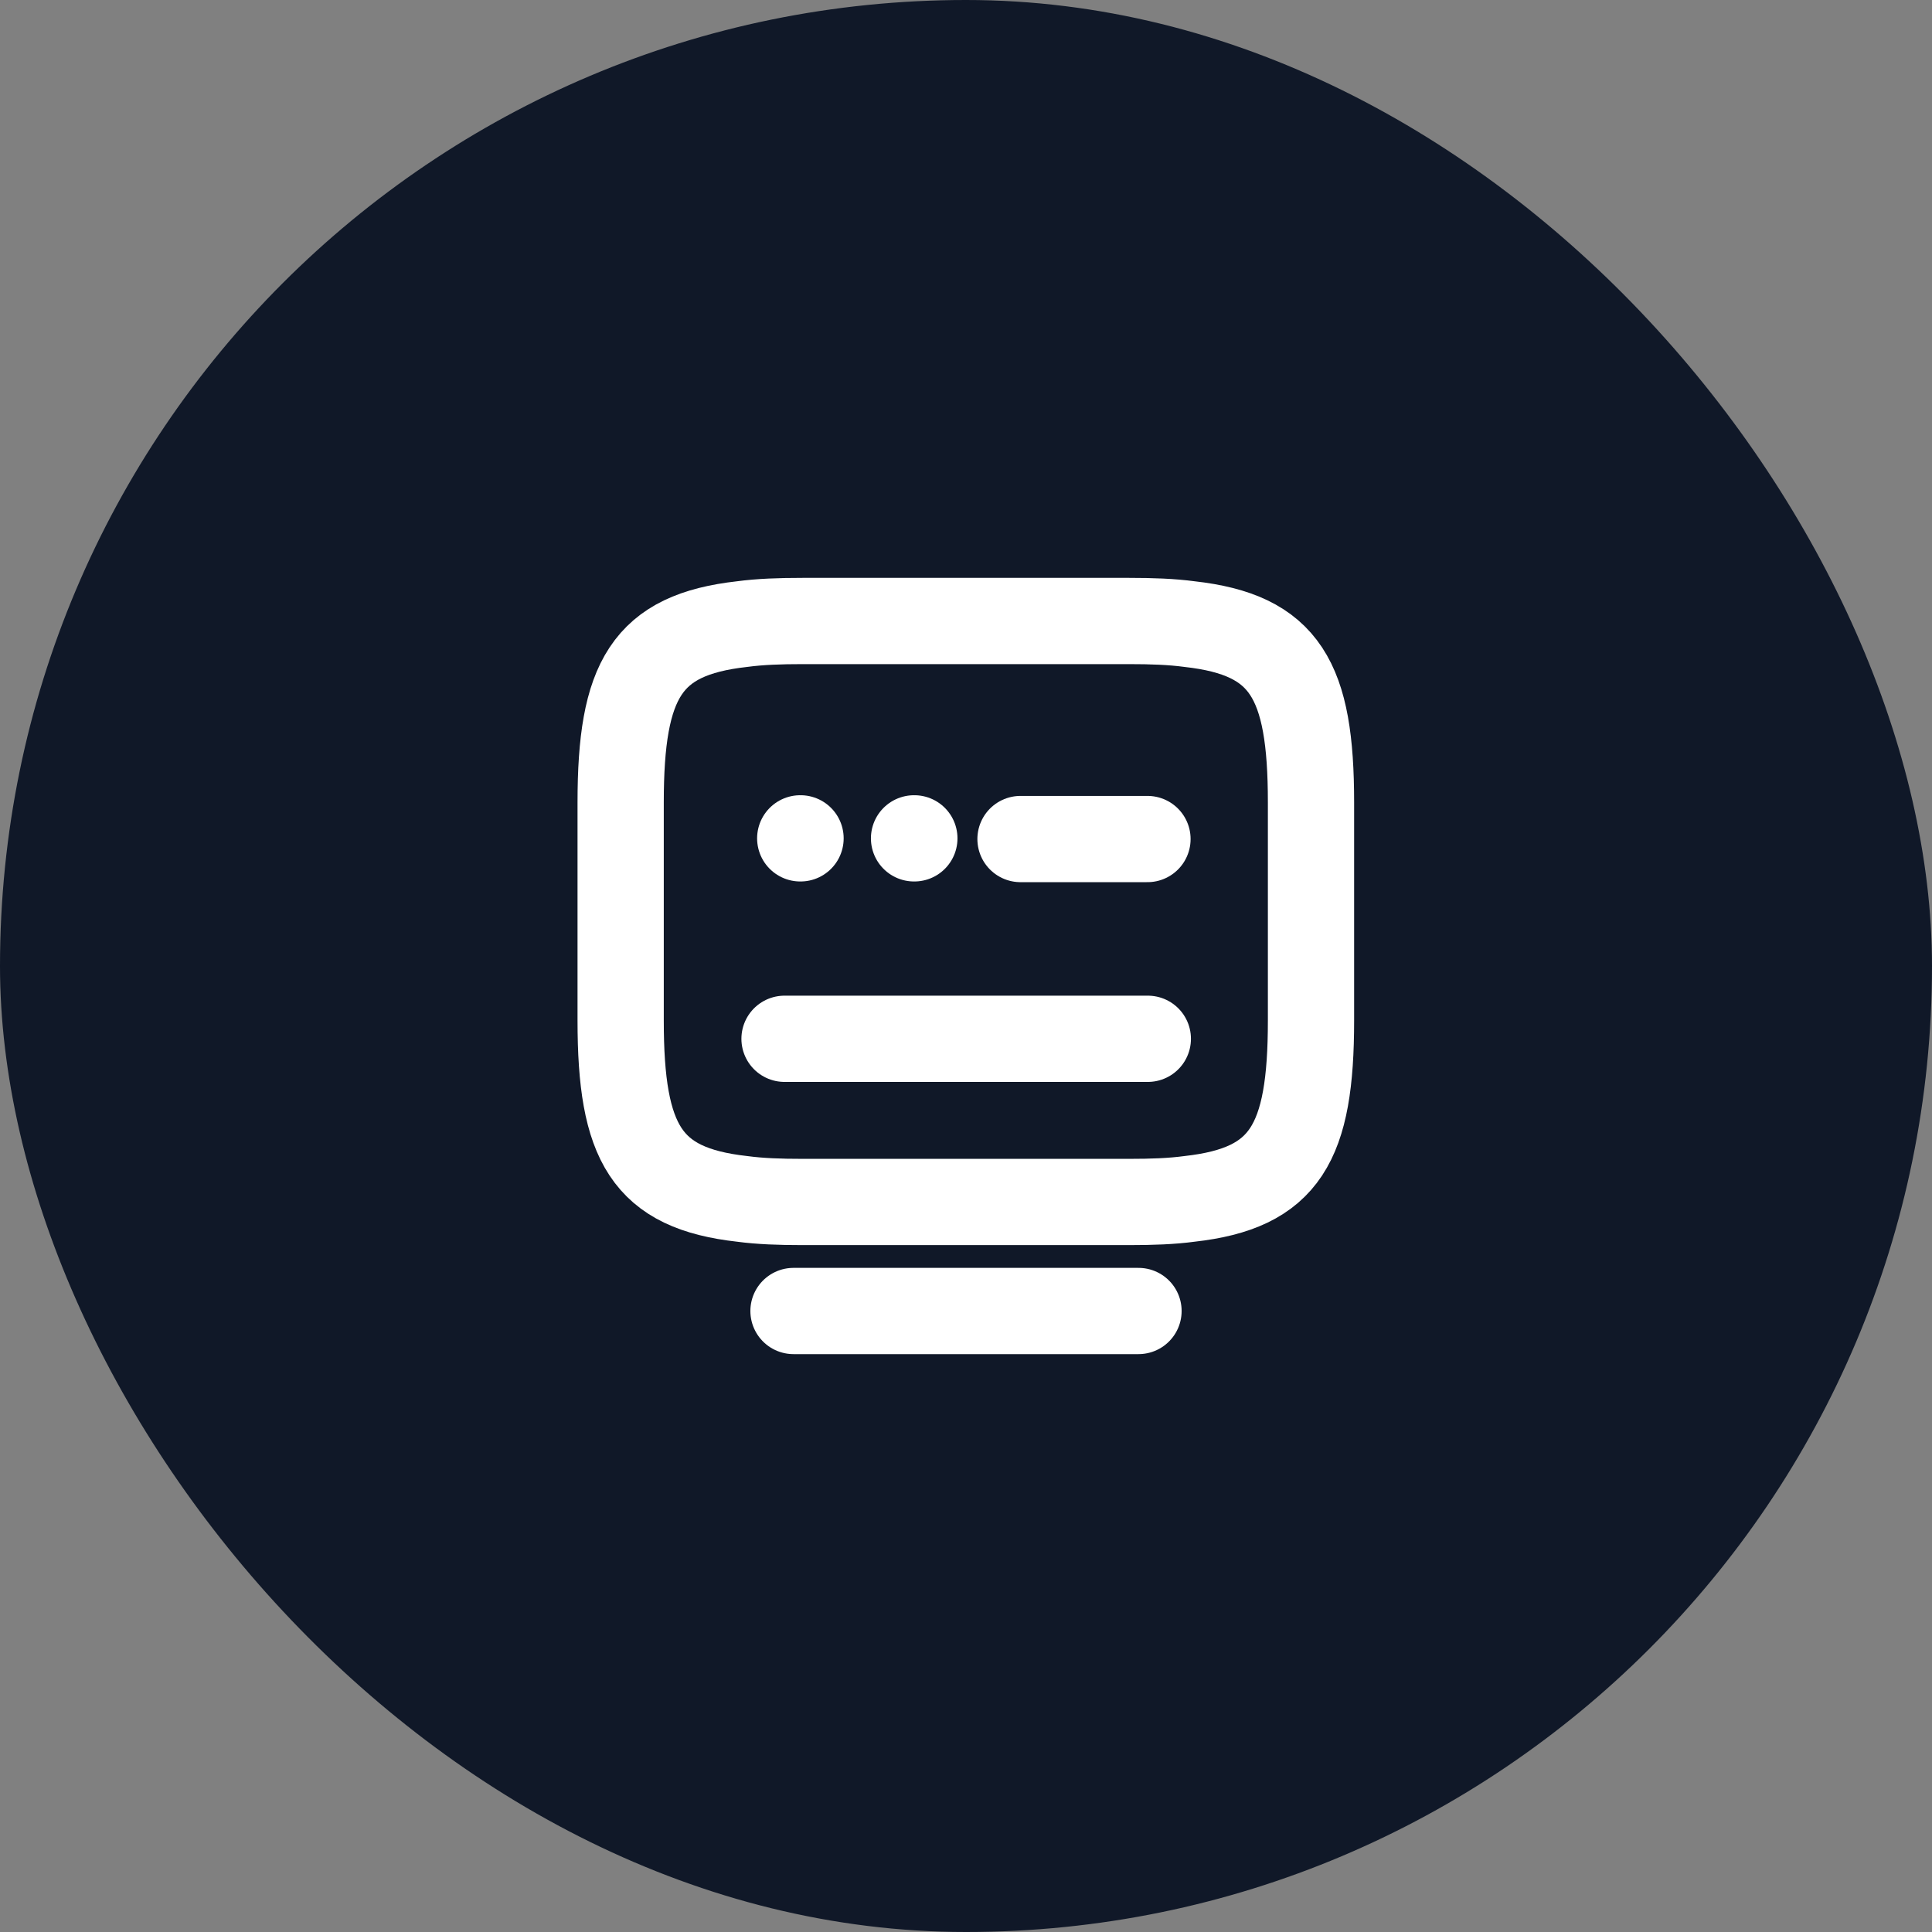 <svg width="56" height="56" viewBox="0 0 56 56" fill="none" xmlns="http://www.w3.org/2000/svg">
<rect x="0" y="0" width="56" height="56" fill="#808080" stroke="none"/>
<rect width="56" height="56" rx="28" fill="#101828"/>
<path d="M23.26 18H32.73C33.38 18 33.96 18.02 34.48 18.09C37.25 18.4 38 19.7 38 23.26V29.58C38 33.14 37.25 34.44 34.48 34.75C33.96 34.82 33.39 34.84 32.73 34.84H23.26C22.61 34.84 22.03 34.82 21.51 34.75C18.74 34.44 17.99 33.14 17.99 29.58V23.26C17.99 19.7 18.74 18.4 21.51 18.09C22.03 18.02 22.61 18 23.26 18Z" stroke="white" stroke-width="2.5" stroke-linecap="round" stroke-linejoin="round"/>
<path d="M29.58 24.32H33.26" stroke="white" stroke-width="2.5" stroke-linecap="round" stroke-linejoin="round"/>
<path d="M22.74 30.11H22.76H33.27" stroke="white" stroke-width="2.5" stroke-linecap="round" stroke-linejoin="round"/>
<path d="M23 38H33" stroke="white" stroke-width="2.5" stroke-linecap="round" stroke-linejoin="round"/>
<path d="M23.195 24.3H23.204" stroke="white" stroke-width="2.5" stroke-linecap="round" stroke-linejoin="round"/>
<path d="M26.494 24.3H26.503" stroke="white" stroke-width="2.5" stroke-linecap="round" stroke-linejoin="round"/>
</svg>
